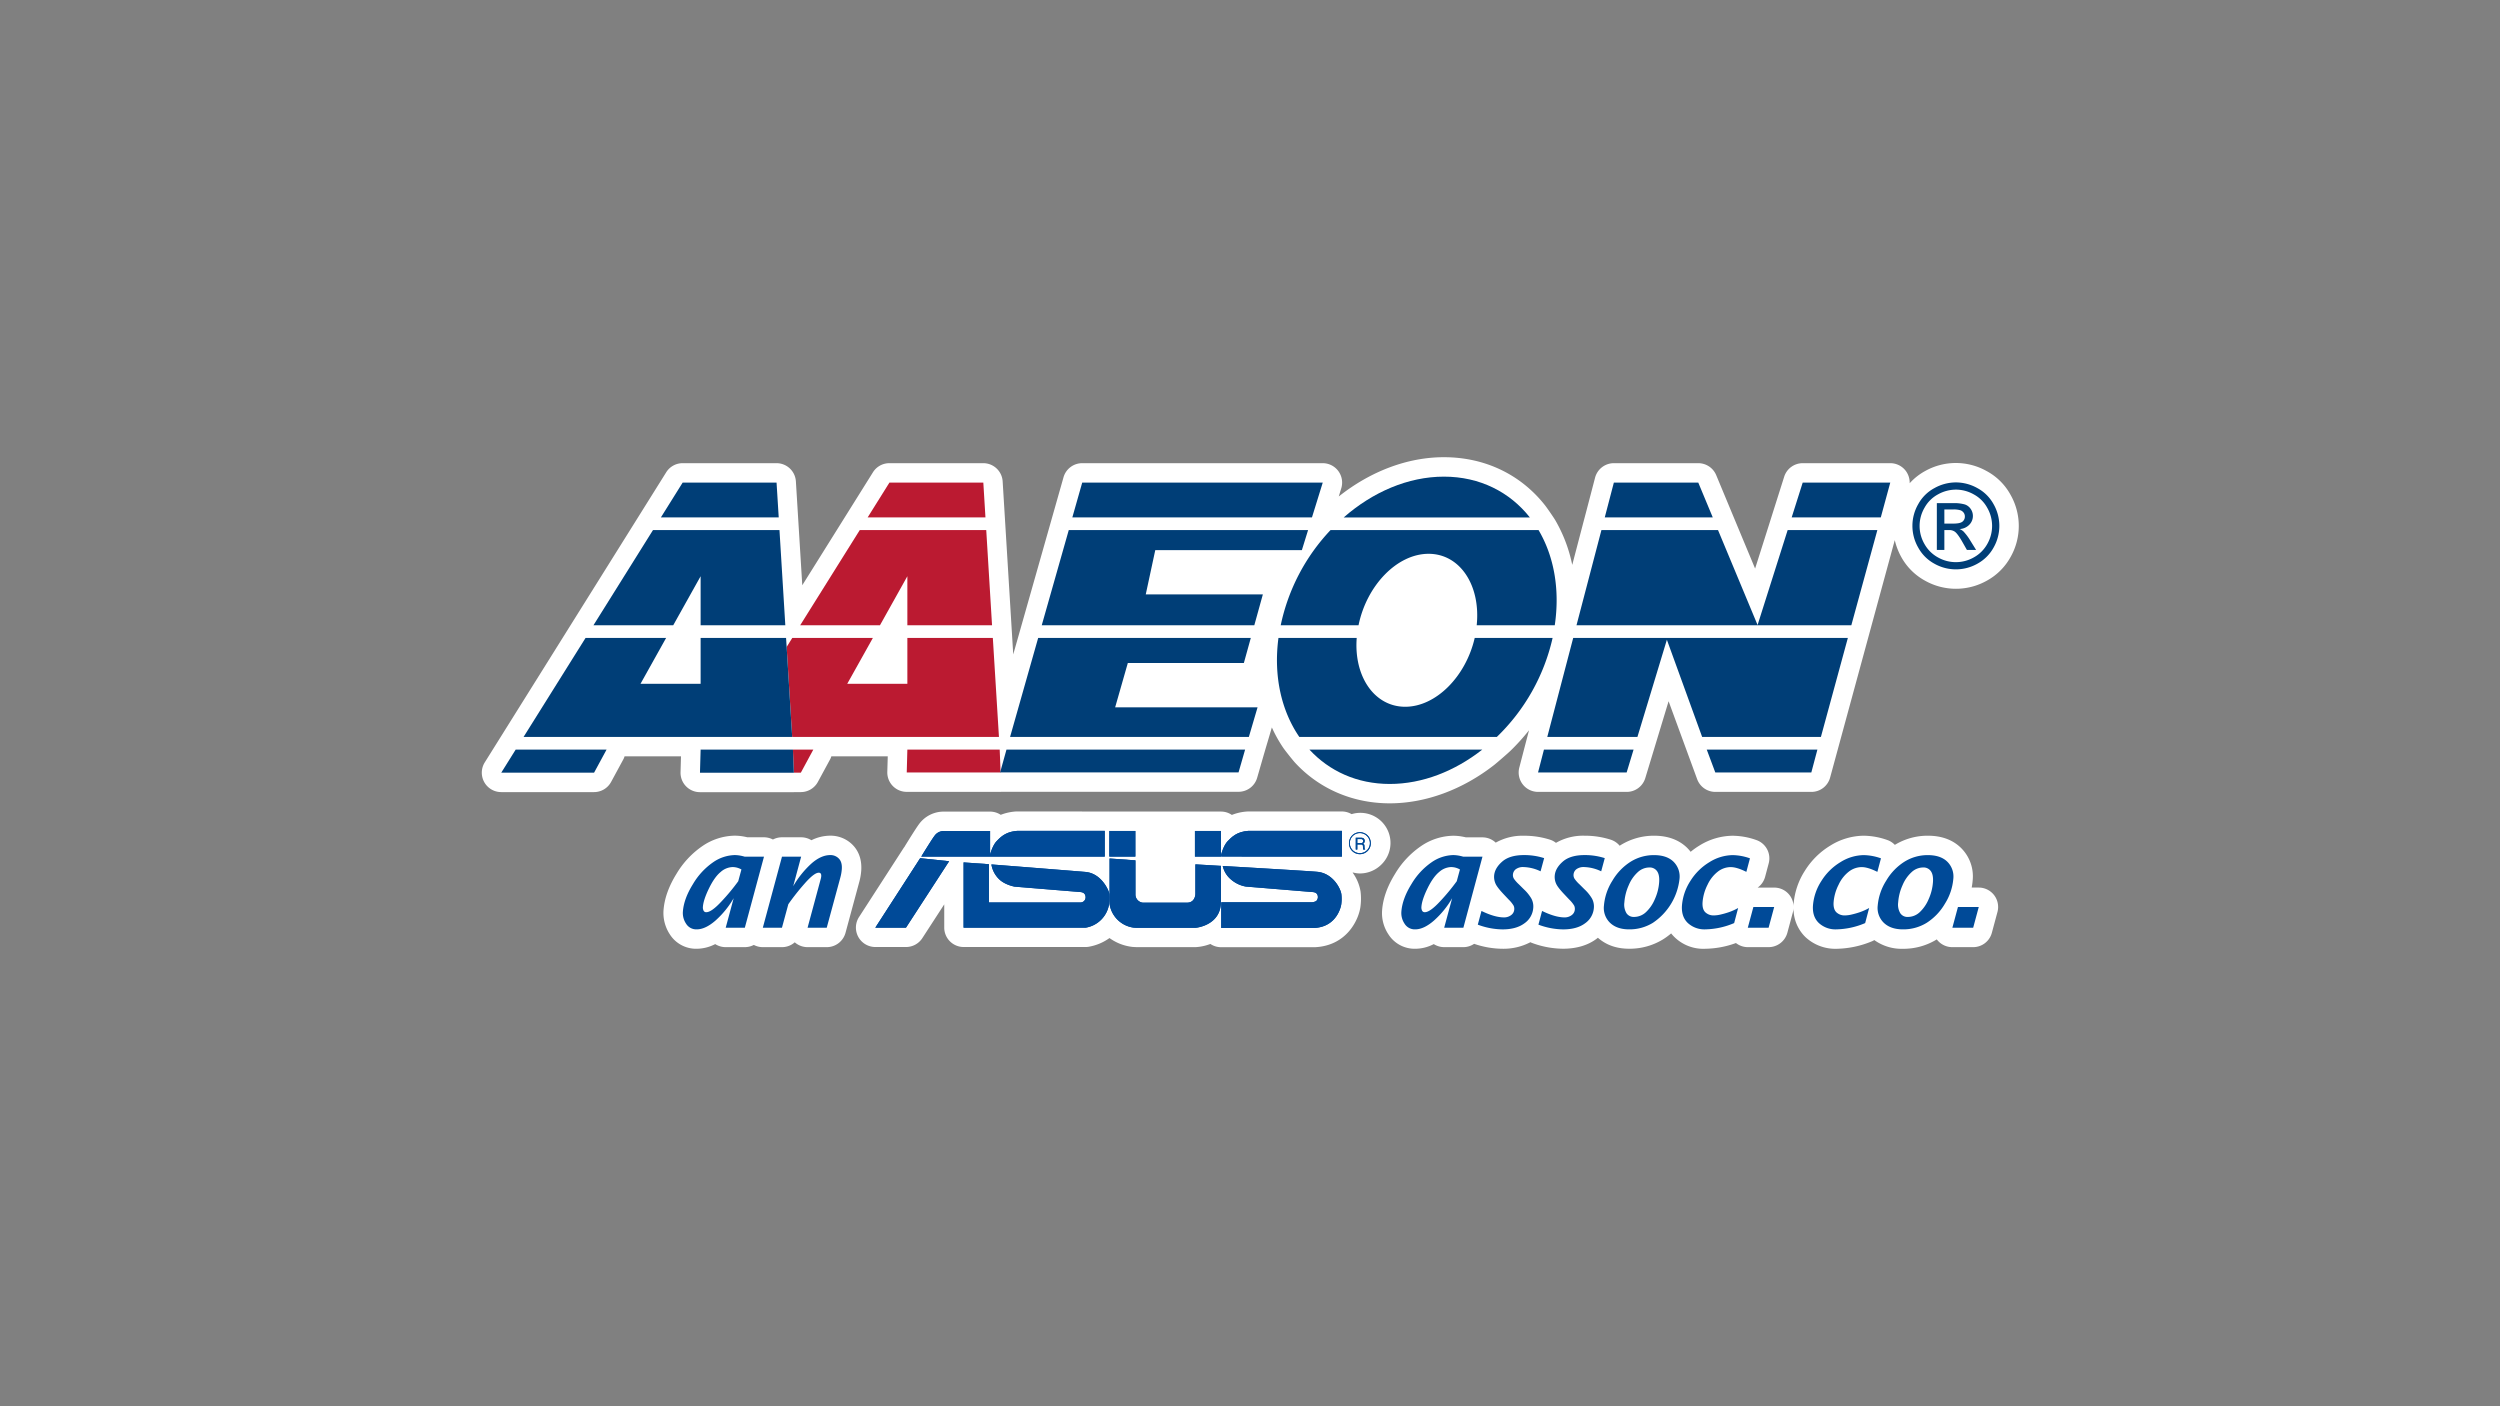 <svg id="LOGO" xmlns="http://www.w3.org/2000/svg" viewBox="0 0 1250 703"><rect x="0" y="0" width="1250" height="703" fill="#808080" stroke="none"/><defs><style>.cls-1{fill:#fff;}.cls-2{fill:#004a98;}.cls-3{fill:#bb1a31;}.cls-4{fill:#003e77;}</style></defs><path class="cls-1" d="M679.954,436.726a15.232,15.232,0,0,0,10.714-4.43,15.061,15.061,0,0,0-14.87-25.224,9.66,9.66,0,0,0-4.842-1.339H624.287c-.206,0-.412,0-.618.017a24.802,24.802,0,0,0-7.744,1.717,9.603,9.603,0,0,0-5.46-1.683H597.449c-5.357,0-89.115-.052-89.321-.052a25.071,25.071,0,0,0-7.761,1.683,9.7,9.7,0,0,0-5.357-1.614H471.898a15.274,15.274,0,0,0-12.38,6.25c-1.442,1.906-5.495,8.448-7.16,11.161a1.296,1.296,0,0,1-.103.223c-.086.137-.223.223-.309.361l-22.442,34.736a9.715,9.715,0,0,0,8.156,14.973h15.351a9.723,9.723,0,0,0,8.139-4.413l10.972-16.913v11.624a9.702,9.702,0,0,0,9.701,9.701h60.99a8.704,8.704,0,0,0,1.889-.189,25.069,25.069,0,0,0,10.045-4.293,24.137,24.137,0,0,0,11.453,4.43l1.047.069c.258.017.549.034.807.034h29.705a5.817,5.817,0,0,0,.773-.034,24.764,24.764,0,0,0,6.662-1.545,9.625,9.625,0,0,0,5.392,1.631h46.652c.189,0,.361,0,.549-.017,15.471-.893,21.412-13.41,22.39-19.935a29.594,29.594,0,0,0,.103-7.898,22.198,22.198,0,0,0-3.949-9.427.749.749,0,0,0,.12-.103A12.694,12.694,0,0,0,679.954,436.726Zm309.431,7.057h-3.537a33.702,33.702,0,0,0,.498-3.675,19.932,19.932,0,0,0-5.889-16.192c-4.104-4.018-9.667-6.061-16.535-6.061a31.505,31.505,0,0,0-16.501,4.585,9.581,9.581,0,0,0-3.778-2.438,36.388,36.388,0,0,0-11.762-2.146,32.112,32.112,0,0,0-16.673,4.911,38.451,38.451,0,0,0-12.809,12.672,35.905,35.905,0,0,0-5.598,16.655c-.034.515-.017.979-.017,1.477a9.642,9.642,0,0,0-9.684-9.77H878.823a9.739,9.739,0,0,0,3.726-5.357l1.803-6.765a9.687,9.687,0,0,0-6.233-11.676,36.262,36.262,0,0,0-11.762-2.129,32.008,32.008,0,0,0-16.655,4.911,36.11,36.11,0,0,0-4.378,3.125,20.687,20.687,0,0,0-1.734-1.975c-4.121-4.035-9.684-6.078-16.552-6.078a31.598,31.598,0,0,0-16.673,4.67c-.189.103-.343.258-.515.361a9.633,9.633,0,0,0-4.464-3.039,42.256,42.256,0,0,0-13.084-1.992,27.252,27.252,0,0,0-14.32,3.571,9.284,9.284,0,0,0-2.902-1.563,42.256,42.256,0,0,0-13.084-1.992,27.267,27.267,0,0,0-14.131,3.451,9.681,9.681,0,0,0-6.576-2.644h-8.328c-.824-.206-1.683-.361-2.558-.515a26.933,26.933,0,0,0-3.778-.292,29.319,29.319,0,0,0-16.089,5.168,44.122,44.122,0,0,0-13.05,13.96c-3.863,6.233-6.027,12.363-6.439,18.235a19.137,19.137,0,0,0,3.142,11.899,15.517,15.517,0,0,0,13.445,7.246,20.206,20.206,0,0,0,9.255-2.335,9.758,9.758,0,0,0,5.22,1.528h9.581a9.611,9.611,0,0,0,5.374-1.666,44.442,44.442,0,0,0,14.097,2.473,29.02,29.02,0,0,0,14.046-3.28c.223.103.412.223.652.309a45.403,45.403,0,0,0,15.625,2.953c6.748,0,12.414-1.683,16.827-4.979.223-.172.412-.343.635-.515,4.052,3.606,9.272,5.495,15.608,5.495a31.833,31.833,0,0,0,17.05-4.739,34.127,34.127,0,0,0,3.966-2.919,20.589,20.589,0,0,0,17.119,7.675,46.206,46.206,0,0,0,15.282-2.867,9.654,9.654,0,0,0,5.924,2.06h10.405a9.738,9.738,0,0,0,9.375-7.177l2.799-10.388a9.192,9.192,0,0,0,.309-2.043,19.712,19.712,0,0,0,5.941,14.578,21.896,21.896,0,0,0,15.471,5.855,48.132,48.132,0,0,0,18.046-3.863,9.358,9.358,0,0,0,.91-.498,23.321,23.321,0,0,0,14.269,4.361,31.806,31.806,0,0,0,16.982-4.705.376.376,0,0,0,.052.086,9.686,9.686,0,0,0,7.71,3.795h10.405a9.683,9.683,0,0,0,9.358-7.177l2.799-10.388a9.694,9.694,0,0,0-9.341-12.226Zm-558.765-8.465c.446-6.456-1.992-10.457-4.087-12.655a15.505,15.505,0,0,0-11.401-4.825,21.224,21.224,0,0,0-9.427,2.284,9.721,9.721,0,0,0-5.134-1.477H390.99a9.609,9.609,0,0,0-4.516,1.116,9.838,9.838,0,0,0-4.482-1.116H373.665c-.841-.206-1.683-.378-2.558-.515a26.931,26.931,0,0,0-3.778-.292,29.387,29.387,0,0,0-16.106,5.186,44.156,44.156,0,0,0-13.015,13.943c-3.863,6.233-6.044,12.38-6.456,18.287a19.493,19.493,0,0,0,3.159,11.916,15.537,15.537,0,0,0,13.427,7.212,20.546,20.546,0,0,0,9.272-2.335,9.757,9.757,0,0,0,5.22,1.528h9.581a9.747,9.747,0,0,0,4.499-1.116,9.626,9.626,0,0,0,4.482,1.116h9.581a9.624,9.624,0,0,0,6.405-2.421,9.714,9.714,0,0,0,6.422,2.421h9.581a9.722,9.722,0,0,0,9.375-7.16l6.765-25.018A30.145,30.145,0,0,0,430.62,435.318Zm574.614-187.984A29.535,29.535,0,0,0,993.231,235.487a31.396,31.396,0,0,0-30.581-.017,29.477,29.477,0,0,0-7.813,6.147,9.838,9.838,0,0,0-1.975-6.216,9.703,9.703,0,0,0-7.71-3.812H901.351a9.72,9.72,0,0,0-9.255,6.765l-5.512,17.411c-.343,1.082-1.631,5.186-1.992,6.319l-7.04,22.202-9.581-22.991c-.464-1.116-2.181-5.237-2.627-6.319l-7.246-17.411a9.711,9.711,0,0,0-8.963-5.975H806.93a9.72,9.72,0,0,0-9.392,7.246l-4.55,17.411c-.275,1.065-1.374,5.186-1.666,6.319l-5.203,19.884A73.512,73.512,0,0,0,777.62,260.075c-.807-1.374-4.121-6.164-5.082-7.383-12.243-15.539-30.203-24.09-50.585-24.09-18.149,0-36.625,6.988-52.576,19.643l1.253-4.087a9.706,9.706,0,0,0-9.272-12.569H541.095a9.726,9.726,0,0,0-9.341,7.057L506.617,327.212l-5.289-86.505a9.704,9.704,0,0,0-9.684-9.118H444.7a9.687,9.687,0,0,0-8.225,4.55l-35.337,56.491-3.194-51.941a9.701,9.701,0,0,0-9.684-9.1H341.333a9.687,9.687,0,0,0-8.225,4.55L242.379,381.197a9.706,9.706,0,0,0,8.225,14.853h46.412a9.697,9.697,0,0,0,8.534-5.082l6.25-11.539a8.56,8.56,0,0,0,.481-1.253h28.211l-.223,7.933a9.707,9.707,0,0,0,9.701,9.976h46.944c.103,0,.223-.034.326-.034h3.159a9.731,9.731,0,0,0,8.534-5.082l6.25-11.539a7.875,7.875,0,0,0,.481-1.253H443.875l-.223,7.795a9.706,9.706,0,0,0,9.701,9.959h46.927c.137,0,.292-.034.429-.034H619.256a9.695,9.695,0,0,0,9.324-7.006l3.28-11.384c.309-1.065,1.511-5.151,1.854-6.284l2.215-7.504a67.863,67.863,0,0,0,5.735,10.251c.927,1.356,4.773,6.199,5.907,7.418,12.088,13.084,28.881,20.278,47.322,20.278,17.84,0,36.384-6.817,52.233-19.214,1.494-1.185,6.679-5.683,8.036-6.988a106.414,106.414,0,0,0,9.341-10.32l-.223.876c-.275,1.065-1.374,5.22-1.666,6.353l-2.971,11.436a9.719,9.719,0,0,0,9.409,12.14H813.352a9.706,9.706,0,0,0,9.289-6.885l11.659-38.445,14.303,39.029a9.692,9.692,0,0,0,9.083,6.302h48.009a9.684,9.684,0,0,0,9.375-7.212l32.315-118.666a33.004,33.004,0,0,0,3.228,8.396,29.929,29.929,0,0,0,11.831,11.831,31.523,31.523,0,0,0,31.044,0,29.972,29.972,0,0,0,11.831-11.848,31.481,31.481,0,0,0-.086-31.113Z"/><path class="cls-2" d="M362.847,463.873l3.984-14.767a45.557,45.557,0,0,1-8.997,11.092q-5.1,4.482-9.478,4.482a5.952,5.952,0,0,1-5.306-2.816,9.541,9.541,0,0,1-1.614-5.958c.292-4.31,1.975-8.912,5.014-13.805a34.566,34.566,0,0,1,10.096-10.955,19.757,19.757,0,0,1,10.783-3.606,16.606,16.606,0,0,1,2.335.189,21.675,21.675,0,0,1,2.73.618h9.598l-9.581,35.526Zm6.267-23.249,1.597-5.889a9.422,9.422,0,0,0-2.215-.91,9.084,9.084,0,0,0-2.249-.292,9.465,9.465,0,0,0-5.958,2.49q-3.039,2.498-5.821,8.208-2.782,5.718-3.022,9.238a3.553,3.553,0,0,0,.309,1.786,1.4,1.4,0,0,0,1.408.841q2.601,0,7.624-5.426A102.28,102.28,0,0,0,369.115,440.624Z"/><path class="cls-2" d="M381.409,463.873,390.99,428.347h9.581l-3.966,14.75a47.474,47.474,0,0,1,9.135-11.35c3.194-2.799,6.336-4.207,9.375-4.207a5.721,5.721,0,0,1,4.344,1.786q1.7,1.777,1.442,5.306a22.165,22.165,0,0,1-.756,4.241l-6.782,25h-9.581l6.576-24.365a6.944,6.944,0,0,0,.258-1.356q.129-1.803-1.236-1.803-2.267,0-6.954,5.306a117.066,117.066,0,0,0-8.259,10.44l-3.194,11.779h-9.564Z"/><path class="cls-2" d="M722.09,463.873l3.984-14.767a45.164,45.164,0,0,1-8.997,11.092q-5.1,4.482-9.478,4.482a5.952,5.952,0,0,1-5.306-2.816,9.541,9.541,0,0,1-1.614-5.958q.464-6.465,5.014-13.805a34.566,34.566,0,0,1,10.096-10.955,19.757,19.757,0,0,1,10.783-3.606,16.605,16.605,0,0,1,2.335.189,21.676,21.676,0,0,1,2.73.618h9.598l-9.547,35.526Zm6.284-23.249,1.597-5.889a9.422,9.422,0,0,0-2.215-.91,9.084,9.084,0,0,0-2.249-.292,9.465,9.465,0,0,0-5.958,2.49q-3.039,2.498-5.821,8.208-2.782,5.718-3.022,9.238a3.553,3.553,0,0,0,.309,1.786,1.4,1.4,0,0,0,1.408.841q2.601,0,7.624-5.426A104.791,104.791,0,0,0,728.375,440.624Z"/><path class="cls-2" d="M738.9,462.327l1.837-6.851q6.593,3.219,11.247,3.228a5.757,5.757,0,0,0,3.537-1.116,3.784,3.784,0,0,0,1.614-2.867,3.896,3.896,0,0,0-.326-1.889,15.197,15.197,0,0,0-2.541-3.125l-2.232-2.37c-2.335-2.455-3.778-4.31-4.31-5.598a8.415,8.415,0,0,1-.67-3.846q.258-3.76,4.001-7.057,3.735-3.297,10.938-3.297a32.369,32.369,0,0,1,10.079,1.528l-1.786,6.593a20.866,20.866,0,0,0-8.499-2.129,6.06,6.06,0,0,0-3.898,1.082,3.675,3.675,0,0,0-1.425,2.679,3.441,3.441,0,0,0,.464,2.026,16.238,16.238,0,0,0,2.49,2.833l2.576,2.558a20.384,20.384,0,0,1,3.675,4.55,8.29,8.29,0,0,1,.962,4.636,10.264,10.264,0,0,1-4.396,7.744q-4.095,3.065-11.024,3.056A36.058,36.058,0,0,1,738.9,462.327Z"/><path class="cls-2" d="M769.206,462.327l1.837-6.851q6.593,3.219,11.23,3.228a5.757,5.757,0,0,0,3.537-1.116,3.784,3.784,0,0,0,1.614-2.867,3.896,3.896,0,0,0-.326-1.889,15.198,15.198,0,0,0-2.541-3.125l-2.232-2.37c-2.352-2.455-3.778-4.31-4.31-5.598a8.178,8.178,0,0,1-.652-3.846q.258-3.76,4.001-7.057,3.735-3.297,10.938-3.297a32.369,32.369,0,0,1,10.079,1.528l-1.786,6.593a20.873,20.873,0,0,0-8.517-2.129,6.008,6.008,0,0,0-3.881,1.082,3.675,3.675,0,0,0-1.425,2.679,3.441,3.441,0,0,0,.464,2.026,16.237,16.237,0,0,0,2.49,2.833l2.576,2.558a20.384,20.384,0,0,1,3.675,4.55,8.29,8.29,0,0,1,.962,4.636,10.264,10.264,0,0,1-4.396,7.744q-4.069,3.065-11.024,3.056A36.135,36.135,0,0,1,769.206,462.327Z"/><path class="cls-2" d="M814.537,464.68c-4.069,0-7.229-1.099-9.513-3.28a10.292,10.292,0,0,1-3.056-8.585,27.558,27.558,0,0,1,4.241-12.483,27.902,27.902,0,0,1,9.169-9.512,21.906,21.906,0,0,1,11.624-3.262q6.387,0,9.753,3.297a10.392,10.392,0,0,1,3.005,8.568,30.444,30.444,0,0,1-13.307,21.978A22.114,22.114,0,0,1,814.537,464.68Zm2.473-6.216a8.667,8.667,0,0,0,5.889-2.318,18.707,18.707,0,0,0,4.499-6.508,24.75,24.75,0,0,0,2.181-8.551c.172-2.421-.172-4.241-1.03-5.477a4.467,4.467,0,0,0-3.932-1.872,8.52,8.52,0,0,0-5.683,2.301,18.296,18.296,0,0,0-4.533,6.49,25.356,25.356,0,0,0-2.215,8.654,8.355,8.355,0,0,0,1.047,5.409A4.294,4.294,0,0,0,817.009,458.464Z"/><path class="cls-2" d="M867.079,461.538a38.359,38.359,0,0,1-14.389,3.142,12.211,12.211,0,0,1-8.774-3.177q-3.323-3.168-2.936-8.757a26.399,26.399,0,0,1,4.155-12.174,28.616,28.616,0,0,1,9.581-9.495,22.431,22.431,0,0,1,11.659-3.52,26.925,26.925,0,0,1,8.602,1.614l-1.803,6.765c-3.177-1.597-5.786-2.387-7.847-2.387a10.583,10.583,0,0,0-6.302,2.181,17.786,17.786,0,0,0-5.237,6.611,23.204,23.204,0,0,0-2.507,8.74c-.155,2.318.292,4.018,1.391,5.065a5.95,5.95,0,0,0,4.293,1.563,15.342,15.342,0,0,0,3.28-.429,41.406,41.406,0,0,0,4.172-1.185,28.585,28.585,0,0,0,4.653-2.095Z"/><path class="cls-2" d="M873.895,463.873l2.799-10.388h10.405l-2.799,10.388Z"/><path class="cls-2" d="M932.584,461.538a38.29,38.29,0,0,1-14.389,3.142,12.211,12.211,0,0,1-8.774-3.177q-3.323-3.168-2.936-8.757a26.204,26.204,0,0,1,4.155-12.174,28.616,28.616,0,0,1,9.581-9.495,22.431,22.431,0,0,1,11.659-3.52,26.925,26.925,0,0,1,8.602,1.614l-1.803,6.765c-3.177-1.597-5.786-2.387-7.847-2.387a10.583,10.583,0,0,0-6.302,2.181,17.59,17.59,0,0,0-5.22,6.611,23.204,23.204,0,0,0-2.507,8.74c-.155,2.318.309,4.018,1.391,5.065a5.923,5.923,0,0,0,4.293,1.563,15.072,15.072,0,0,0,3.262-.429,41.406,41.406,0,0,0,4.172-1.185,28.585,28.585,0,0,0,4.653-2.095Z"/><path class="cls-2" d="M951.421,464.68c-4.069,0-7.229-1.099-9.513-3.28a10.345,10.345,0,0,1-3.056-8.585,27.592,27.592,0,0,1,4.258-12.483,27.902,27.902,0,0,1,9.169-9.512,21.906,21.906,0,0,1,11.624-3.262q6.387,0,9.753,3.297a10.392,10.392,0,0,1,3.005,8.568,27.667,27.667,0,0,1-4.224,12.466,28.013,28.013,0,0,1-9.083,9.512A22.173,22.173,0,0,1,951.421,464.68Zm2.49-6.216a8.636,8.636,0,0,0,5.889-2.318,18.937,18.937,0,0,0,4.499-6.508,25.14,25.14,0,0,0,2.181-8.551c.172-2.421-.172-4.241-1.03-5.477a4.447,4.447,0,0,0-3.932-1.872,8.52,8.52,0,0,0-5.683,2.301,18.296,18.296,0,0,0-4.533,6.49,25.356,25.356,0,0,0-2.215,8.654,8.464,8.464,0,0,0,1.047,5.409A4.254,4.254,0,0,0,953.91,458.464Z"/><path class="cls-2" d="M976.181,463.873l2.799-10.388H989.385L986.586,463.873Z"/><path class="cls-2" d="M674.906,421.565a5.022,5.022,0,1,1,10.045,0,5.012,5.012,0,0,1-4.997,5.014A5.016,5.016,0,0,1,674.906,421.565Zm-.412,0a5.452,5.452,0,1,0,10.903,0,5.452,5.452,0,0,0-5.443-5.46A5.474,5.474,0,0,0,674.493,421.565Z"/><path class="cls-2" d="M677.91,424.775h.756v-2.541h1.734a1.4,1.4,0,0,1,.67.103.828.828,0,0,1,.395.79l.069.996v.464a.876.876,0,0,1,.069.189h.962v-.137c-.12-.034-.189-.155-.258-.361a2.756,2.756,0,0,1-.052-.498l-.034-.79a1.292,1.292,0,0,0-.172-.738,1.247,1.247,0,0,0-.532-.378,1.726,1.726,0,0,0,.618-.549,1.863,1.863,0,0,0,.206-.859,1.454,1.454,0,0,0-.79-1.408,2.462,2.462,0,0,0-1.065-.189h-2.61v5.907Zm.756-3.211v-2.026h1.854a1.308,1.308,0,0,1,.635.12.928.928,0,0,1,.429.859.953.953,0,0,1-.326.824,1.339,1.339,0,0,1-.824.206h-1.769Z"/><polygon class="cls-2" points="460.084 429.085 437.66 463.821 452.993 463.821 474.559 430.613 460.084 429.085"/><path class="cls-2" d="M460.617,428.295s5.289-8.637,6.611-10.337a5.615,5.615,0,0,1,4.67-2.455h23.146v11.762s1.185-4.516,3.245-6.645c1.94-2.026,4.55-4.808,10.474-5.186h43.613v12.878H460.617Z"/><path class="cls-2" d="M670.956,428.313v-12.895H624.287c-5.907.378-8.517,3.177-10.474,5.186-2.078,2.146-3.245,6.645-3.245,6.645v1.03Z"/><rect class="cls-2" x="554.66" y="415.486" width="13.032" height="12.809"/><rect class="cls-2" x="597.466" y="415.486" width="13.032" height="12.809"/><path class="cls-2" d="M610.499,432.931l-12.809-.756v14.87s-.034,4.293-4.224,4.293H571.453a4.102,4.102,0,0,1-3.726-4.241V430.167l-12.947-.927v22.803a14.054,14.054,0,0,0,12.071,11.779s1.013.069,1.185.086h29.722s12.723-1.013,12.723-13.101C610.499,438.701,610.499,432.931,610.499,432.931Z"/><path class="cls-2" d="M481.805,463.839h60.99a14.178,14.178,0,0,0,11.728-11.642,19.054,19.054,0,0,0,.206-5.134c-.309-1.906-3.984-10.354-11.968-11.092-4.756-.429-47.065-3.76-47.065-3.76A13.212,13.212,0,0,0,499.697,439.731c2.936,2.782,7.607,3.589,7.607,3.589,1.133.103,32.607,2.679,32.607,2.679.996.052,2.902.309,2.885,2.764a2.571,2.571,0,0,1-2.696,2.473H494.477v-19.128l-12.689-.91V463.839Z"/><path class="cls-2" d="M610.619,451.149h45.296a5.272,5.272,0,0,0,2.164-.618,2.72,2.72,0,0,0,.859-1.923c0-2.455-2.043-2.558-3.074-2.61,0,0-31.834-2.627-32.933-2.713a15.359,15.359,0,0,1-7.349-3.468,12.437,12.437,0,0,1-4.224-6.834s42.549,2.473,47.271,2.919c7.984.756,11.727,8.568,12.054,11.178a20.347,20.347,0,0,1-.069,5.237s-1.648,10.989-13.342,11.659H610.602Z"/><path class="cls-2" d="M674.906,421.565a5.022,5.022,0,1,1,10.045,0,5.012,5.012,0,0,1-4.997,5.014A5.016,5.016,0,0,1,674.906,421.565Zm-.412,0a5.452,5.452,0,1,0,10.903,0,5.452,5.452,0,0,0-5.443-5.46A5.474,5.474,0,0,0,674.493,421.565Z"/><path class="cls-2" d="M677.91,424.775h.756v-2.541h1.734a1.4,1.4,0,0,1,.67.103.828.828,0,0,1,.395.79l.069.996v.464a.876.876,0,0,1,.069.189h.962v-.137c-.12-.034-.189-.155-.258-.361a2.756,2.756,0,0,1-.052-.498l-.034-.79a1.292,1.292,0,0,0-.172-.738,1.247,1.247,0,0,0-.532-.378,1.726,1.726,0,0,0,.618-.549,1.863,1.863,0,0,0,.206-.859,1.454,1.454,0,0,0-.79-1.408,2.462,2.462,0,0,0-1.065-.189h-2.61v5.907Zm.756-3.211v-2.026h1.854a1.308,1.308,0,0,1,.635.12.928.928,0,0,1,.429.859.953.953,0,0,1-.326.824,1.339,1.339,0,0,1-.824.206h-1.769Z"/><polygon class="cls-2" points="460.084 429.085 437.66 463.821 452.993 463.821 474.559 430.613 460.084 429.085"/><path class="cls-2" d="M460.617,428.295s5.289-8.637,6.611-10.337a5.615,5.615,0,0,1,4.67-2.455h23.146v11.762s1.185-4.516,3.245-6.645c1.94-2.026,4.55-4.808,10.474-5.186h43.613v12.878H460.617Z"/><path class="cls-2" d="M670.956,428.313v-12.895H624.287c-5.907.378-8.517,3.177-10.474,5.186-2.078,2.146-3.245,6.645-3.245,6.645v1.03Z"/><rect class="cls-2" x="554.66" y="415.486" width="13.032" height="12.809"/><rect class="cls-2" x="597.466" y="415.486" width="13.032" height="12.809"/><path class="cls-2" d="M610.499,432.931l-12.809-.756v14.87s-.034,4.293-4.224,4.293H571.453a4.102,4.102,0,0,1-3.726-4.241V430.167l-12.947-.927v22.803a14.054,14.054,0,0,0,12.071,11.779s1.013.069,1.185.086h29.722s12.723-1.013,12.723-13.101C610.499,438.701,610.499,432.931,610.499,432.931Z"/><path class="cls-2" d="M481.805,463.839h60.99a14.178,14.178,0,0,0,11.728-11.642,19.054,19.054,0,0,0,.206-5.134c-.309-1.906-3.984-10.354-11.968-11.092-4.756-.429-47.065-3.76-47.065-3.76A13.212,13.212,0,0,0,499.697,439.731c2.936,2.782,7.607,3.589,7.607,3.589,1.133.103,32.607,2.679,32.607,2.679.996.052,2.902.309,2.885,2.764a2.571,2.571,0,0,1-2.696,2.473H494.477v-19.128l-12.689-.91V463.839Z"/><path class="cls-2" d="M610.619,451.149h45.296a5.272,5.272,0,0,0,2.164-.618,2.72,2.72,0,0,0,.859-1.923c0-2.455-2.043-2.558-3.074-2.61,0,0-31.834-2.627-32.933-2.713a15.359,15.359,0,0,1-7.349-3.468,12.437,12.437,0,0,1-4.224-6.834s42.549,2.473,47.271,2.919c7.984.756,11.727,8.568,12.054,11.178a20.347,20.347,0,0,1-.069,5.237s-1.648,10.989-13.342,11.659H610.602Z"/><polygon class="cls-3" points="491.661 241.291 444.717 241.291 433.831 258.702 492.726 258.702 491.661 241.291"/><polygon class="cls-3" points="453.68 288.115 453.68 312.634 496.022 312.634 493.121 265.038 429.881 265.038 400.09 312.634 439.978 312.634 453.68 288.115"/><polygon class="cls-3" points="453.371 386.227 500.298 386.227 499.851 374.809 453.68 374.809 453.371 386.227"/><polygon class="cls-4" points="945.136 241.291 901.351 241.291 895.839 258.702 940.397 258.702 945.136 241.291"/><polygon class="cls-4" points="849.135 241.291 806.93 241.291 802.38 258.702 856.381 258.702 849.135 241.291"/><polygon class="cls-4" points="938.68 265.038 893.83 265.038 878.789 312.514 859.009 265.038 800.714 265.038 788.249 312.634 925.665 312.634 938.68 265.038"/><polygon class="cls-4" points="388.277 241.291 341.333 241.291 330.447 258.702 389.359 258.702 388.277 241.291"/><polygon class="cls-4" points="350.313 288.115 350.313 312.634 392.656 312.634 389.737 265.038 326.497 265.038 296.724 312.634 336.611 312.634 350.313 288.115"/><polygon class="cls-3" points="496.417 318.97 453.68 318.97 453.68 341.91 423.614 341.91 436.441 318.97 396.141 318.97 393.325 323.486 396.09 368.473 499.474 368.473 496.417 318.97"/><polygon class="cls-4" points="393.033 318.97 350.313 318.97 350.313 341.91 320.247 341.91 333.056 318.97 292.774 318.97 261.781 368.473 365.183 368.473 396.09 368.473 393.325 323.486 393.033 318.97"/><polygon class="cls-3" points="406.65 374.809 396.467 374.809 396.931 386.348 400.417 386.348 406.65 374.809"/><polygon class="cls-4" points="361.216 374.809 350.313 374.809 349.987 386.382 396.931 386.382 396.931 386.348 396.467 374.809 361.216 374.809"/><polygon class="cls-4" points="250.621 386.348 297.033 386.348 303.283 374.809 257.832 374.809 250.621 386.348"/><polygon class="cls-4" points="661.375 241.291 541.112 241.291 536.167 258.702 655.984 258.702 661.375 241.291"/><polygon class="cls-4" points="631.43 297.198 572.878 297.198 577.634 275.065 650.935 275.065 654.043 265.038 534.382 265.038 520.868 312.634 627.154 312.634 631.43 297.198"/><polygon class="cls-4" points="500.075 386.193 619.273 386.193 622.552 374.809 503.234 374.809 500.075 386.193"/><polygon class="cls-4" points="628.785 353.655 557.579 353.655 563.915 331.488 621.934 331.488 625.403 318.97 519.083 318.97 505.037 368.473 624.424 368.473 628.785 353.655"/><path class="cls-4" d="M721.97,238.32c-17.96,0-35.646,7.727-50.121,20.399H764.931C754.938,246.047,739.948,238.32,721.97,238.32Z"/><path class="cls-4" d="M714.295,276.902c15.711,0,26.116,15.78,24.056,35.732h39.029c2.679-18.166-.498-34.736-8.105-47.597H665.273a98.737,98.737,0,0,0-24.915,47.597H679.267C683.336,292.682,698.567,276.902,714.295,276.902Z"/><path class="cls-4" d="M776.298,318.97H737.355c-4.447,19.317-19.403,34.41-34.753,34.41-15.368,0-25.722-15.093-24.245-34.41H639.225c-2.541,19.197,1.545,36.556,10.44,49.503h98.748A99.07,99.07,0,0,0,776.298,318.97Z"/><path class="cls-4" d="M694.892,391.98c16.381,0,32.555-6.439,46.24-17.171H654.713C664.62,385.523,678.511,391.98,694.892,391.98Z"/><polygon class="cls-4" points="857.652 386.245 905.661 386.245 908.7 374.809 853.377 374.809 857.652 386.245"/><polygon class="cls-4" points="769.018 386.245 813.318 386.245 816.786 374.809 771.971 374.809 769.018 386.245"/><polygon class="cls-4" points="833.442 319.88 851.076 368.473 910.452 368.473 923.93 318.97 786.6 318.97 773.636 368.473 818.709 368.473 833.442 319.88"/><path class="cls-4" d="M977.949,241.205a22.085,22.085,0,0,1,10.68,2.816,20.039,20.039,0,0,1,8.139,8.036,21.854,21.854,0,0,1,.034,21.704,20.368,20.368,0,0,1-8.036,8.053,21.838,21.838,0,0,1-21.635,0,20.15,20.15,0,0,1-8.036-8.053,21.742,21.742,0,0,1,.034-21.704,19.935,19.935,0,0,1,8.139-8.036A22.036,22.036,0,0,1,977.949,241.205Zm0,3.606a18.5,18.5,0,0,0-8.912,2.352,16.793,16.793,0,0,0-6.782,6.714,18.034,18.034,0,0,0-.052,18.081,17.171,17.171,0,0,0,6.714,6.714,18.104,18.104,0,0,0,18.029,0,17.171,17.171,0,0,0,6.714-6.714,18.145,18.145,0,0,0-.052-18.081,16.689,16.689,0,0,0-6.782-6.714A18.231,18.231,0,0,0,977.949,244.811Zm-9.53,30.152V251.576h8.036a19.284,19.284,0,0,1,5.975.652,5.741,5.741,0,0,1,2.936,2.267,6.061,6.061,0,0,1,1.082,3.434,6.215,6.215,0,0,1-1.82,4.464,7.211,7.211,0,0,1-4.859,2.129,6.371,6.371,0,0,1,1.992,1.236,26.689,26.689,0,0,1,3.451,4.636l2.85,4.585H983.461l-2.095-3.692c-1.631-2.902-2.953-4.722-3.949-5.443a4.767,4.767,0,0,0-3.022-.807h-2.215v9.942h-3.76Zm3.76-13.17h4.585q3.271,0,4.481-.979a3.188,3.188,0,0,0,1.185-2.593,3.093,3.093,0,0,0-.584-1.854,3.474,3.474,0,0,0-1.597-1.219,11.595,11.595,0,0,0-3.778-.412h-4.293Z"/></svg>